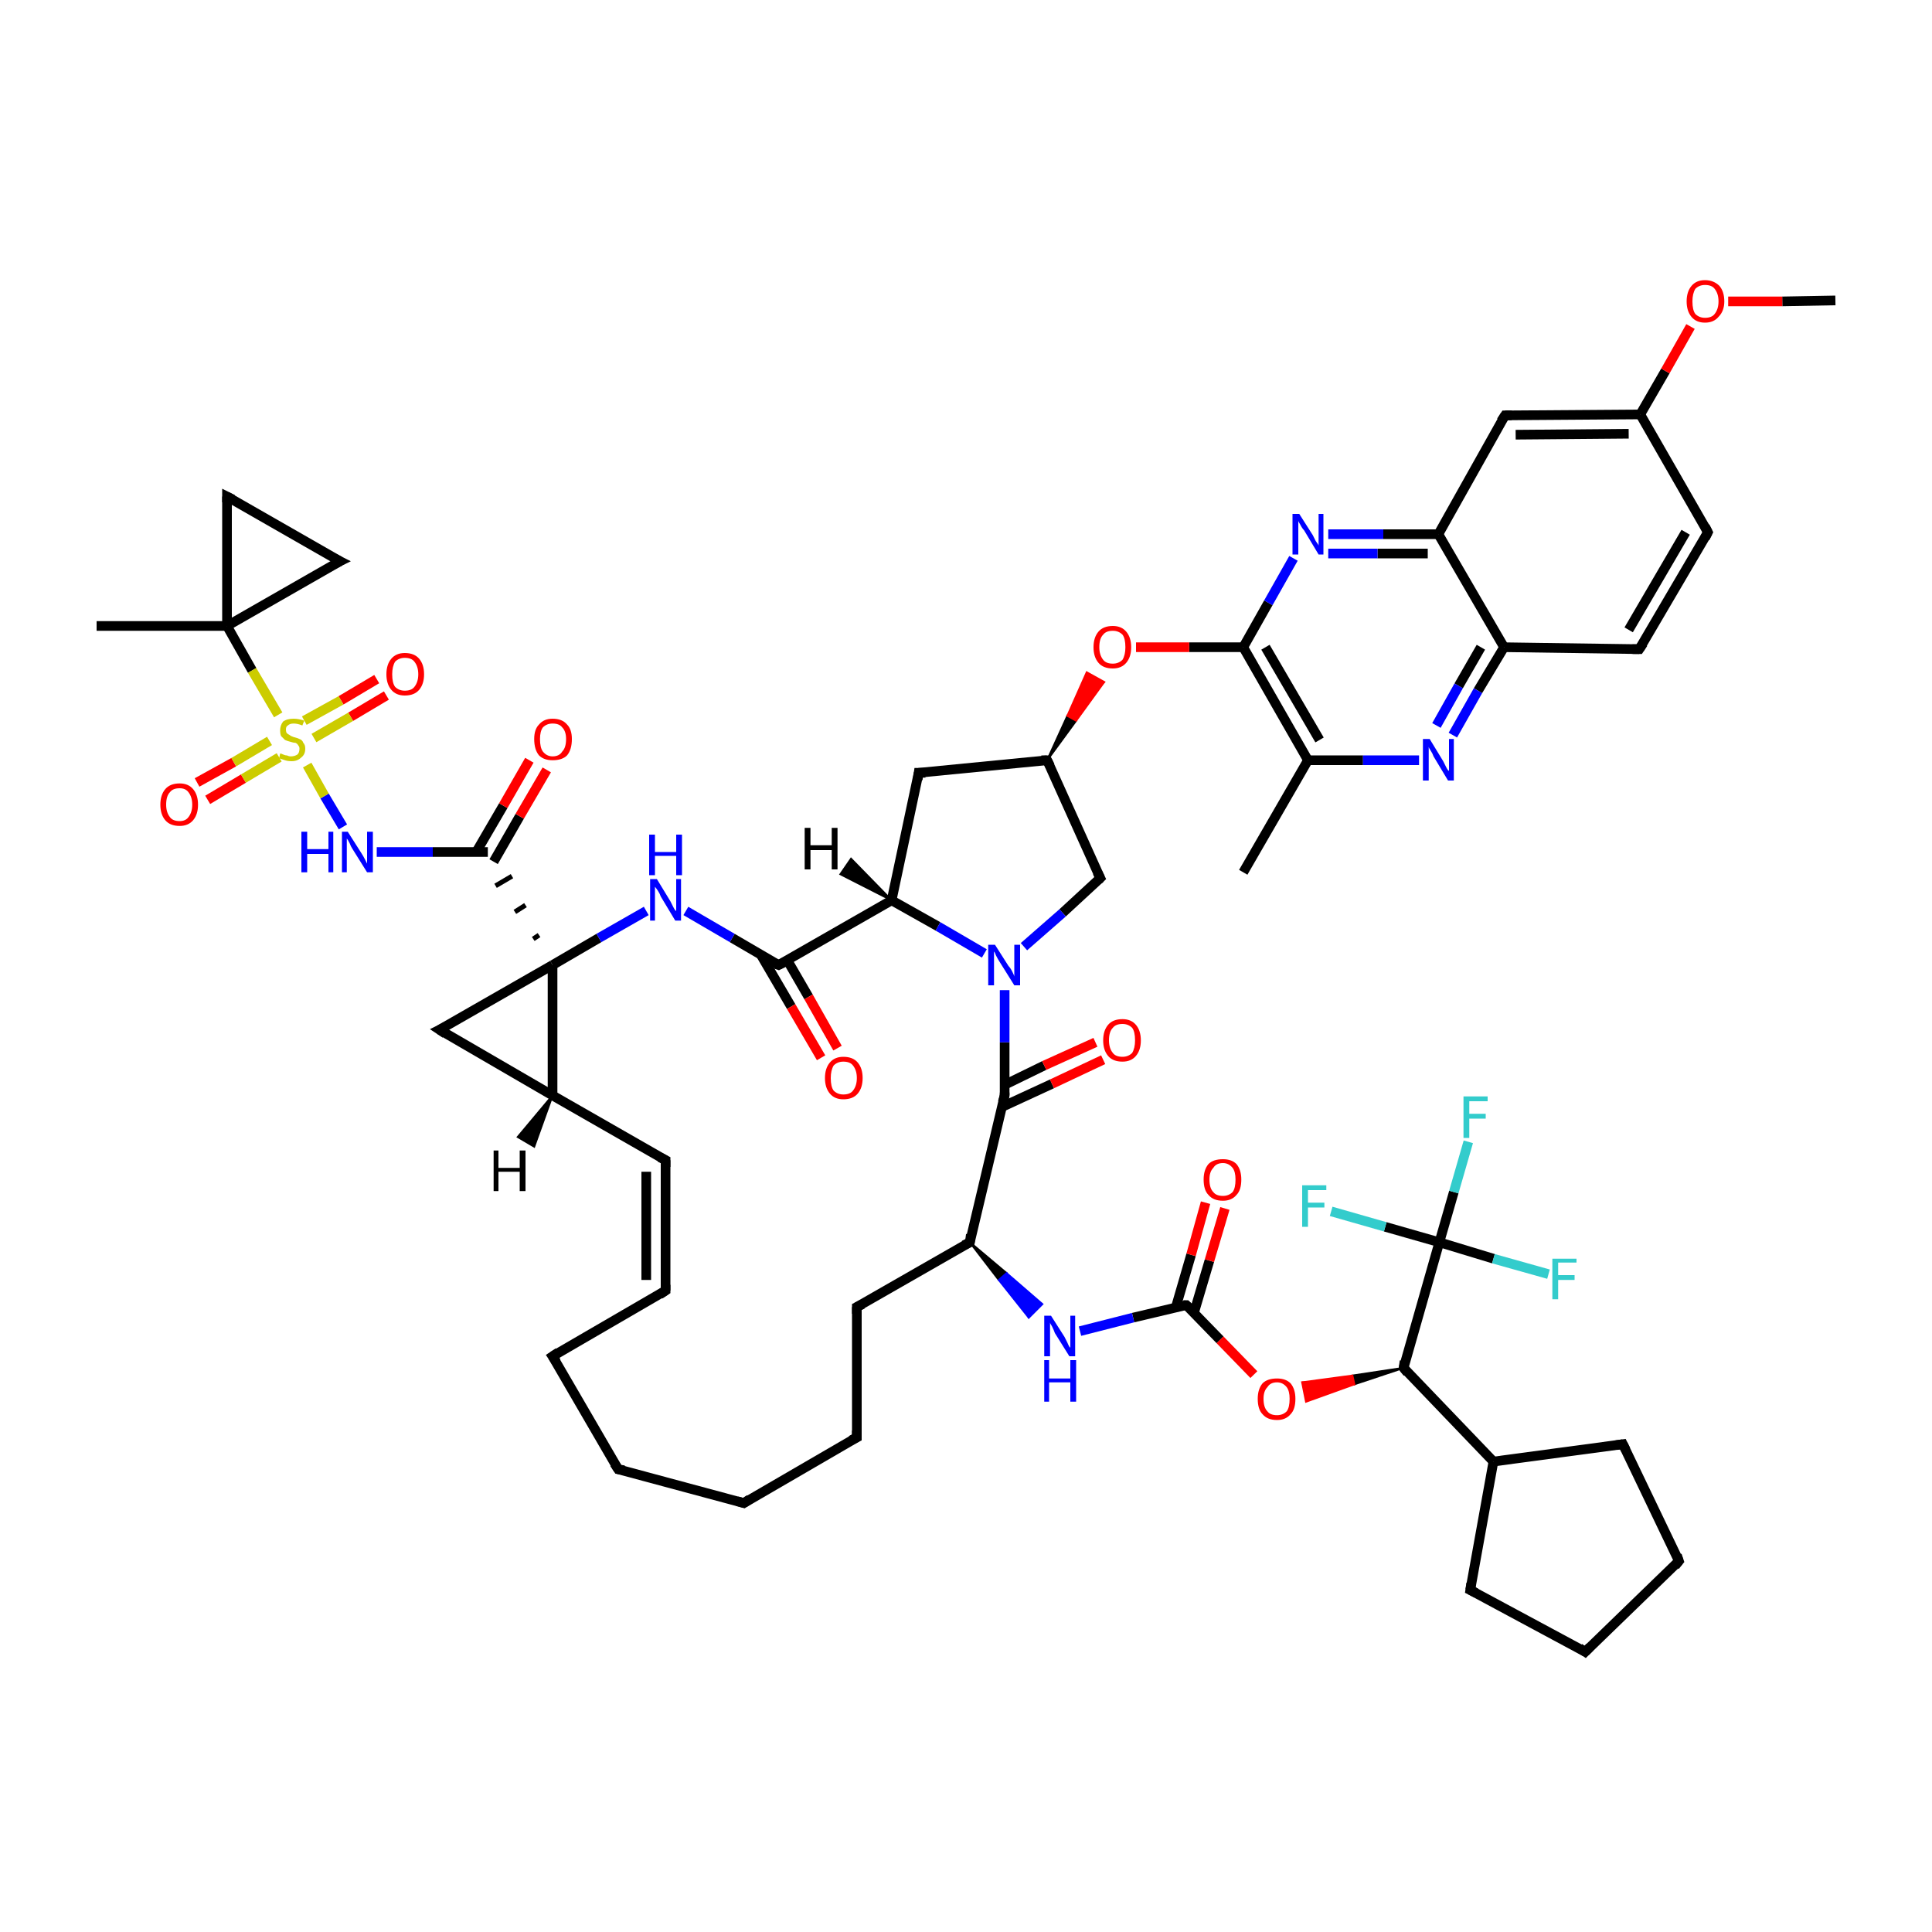 <?xml version='1.0' encoding='iso-8859-1'?>
<svg version='1.1' baseProfile='full'
              xmlns='http://www.w3.org/2000/svg'
                      xmlns:rdkit='http://www.rdkit.org/xml'
                      xmlns:xlink='http://www.w3.org/1999/xlink'
                  xml:space='preserve'
width='200px' height='200px' viewBox='0 0 200 200'>
<!-- END OF HEADER -->
<rect style='opacity:1.0;fill:#FFFFFF;stroke:none' width='200.0' height='200.0' x='0.0' y='0.0'> </rect>
<path class='bond-0 atom-0 atom-12' d='M 104.0,113.4 L 100.4,128.6' style='fill:none;fill-rule:evenodd;stroke:#000000;stroke-width:1.0px;stroke-linecap:butt;stroke-linejoin:miter;stroke-opacity:1' />
<path class='bond-1 atom-0 atom-42' d='M 104.0,113.4 L 104.0,107.9' style='fill:none;fill-rule:evenodd;stroke:#000000;stroke-width:1.0px;stroke-linecap:butt;stroke-linejoin:miter;stroke-opacity:1' />
<path class='bond-1 atom-0 atom-42' d='M 104.0,107.9 L 104.0,102.5' style='fill:none;fill-rule:evenodd;stroke:#0000FF;stroke-width:1.0px;stroke-linecap:butt;stroke-linejoin:miter;stroke-opacity:1' />
<path class='bond-2 atom-0 atom-49' d='M 103.7,114.6 L 108.9,112.2' style='fill:none;fill-rule:evenodd;stroke:#000000;stroke-width:1.0px;stroke-linecap:butt;stroke-linejoin:miter;stroke-opacity:1' />
<path class='bond-2 atom-0 atom-49' d='M 108.9,112.2 L 114.2,109.7' style='fill:none;fill-rule:evenodd;stroke:#FF0000;stroke-width:1.0px;stroke-linecap:butt;stroke-linejoin:miter;stroke-opacity:1' />
<path class='bond-2 atom-0 atom-49' d='M 104.0,112.3 L 108.1,110.3' style='fill:none;fill-rule:evenodd;stroke:#000000;stroke-width:1.0px;stroke-linecap:butt;stroke-linejoin:miter;stroke-opacity:1' />
<path class='bond-2 atom-0 atom-49' d='M 108.1,110.3 L 113.4,107.9' style='fill:none;fill-rule:evenodd;stroke:#FF0000;stroke-width:1.0px;stroke-linecap:butt;stroke-linejoin:miter;stroke-opacity:1' />
<path class='bond-3 atom-1 atom-37' d='M 145.3,141.6 L 154.6,151.3' style='fill:none;fill-rule:evenodd;stroke:#000000;stroke-width:1.0px;stroke-linecap:butt;stroke-linejoin:miter;stroke-opacity:1' />
<path class='bond-4 atom-1 atom-38' d='M 145.3,141.6 L 149.0,128.6' style='fill:none;fill-rule:evenodd;stroke:#000000;stroke-width:1.0px;stroke-linecap:butt;stroke-linejoin:miter;stroke-opacity:1' />
<path class='bond-5 atom-1 atom-50' d='M 145.3,141.6 L 140.2,143.3 L 140.0,142.4 Z' style='fill:#000000;fill-rule:evenodd;fill-opacity:1;stroke:#000000;stroke-width:0.2px;stroke-linecap:butt;stroke-linejoin:miter;stroke-opacity:1;' />
<path class='bond-5 atom-1 atom-50' d='M 140.2,143.3 L 134.8,143.1 L 135.2,145.1 Z' style='fill:#FF0000;fill-rule:evenodd;fill-opacity:1;stroke:#FF0000;stroke-width:0.2px;stroke-linecap:butt;stroke-linejoin:miter;stroke-opacity:1;' />
<path class='bond-5 atom-1 atom-50' d='M 140.2,143.3 L 140.0,142.4 L 134.8,143.1 Z' style='fill:#FF0000;fill-rule:evenodd;fill-opacity:1;stroke:#FF0000;stroke-width:0.2px;stroke-linecap:butt;stroke-linejoin:miter;stroke-opacity:1;' />
<path class='bond-6 atom-2 atom-4' d='M 128.7,67.0 L 135.4,78.7' style='fill:none;fill-rule:evenodd;stroke:#000000;stroke-width:1.0px;stroke-linecap:butt;stroke-linejoin:miter;stroke-opacity:1' />
<path class='bond-6 atom-2 atom-4' d='M 131.0,67.0 L 136.6,76.6' style='fill:none;fill-rule:evenodd;stroke:#000000;stroke-width:1.0px;stroke-linecap:butt;stroke-linejoin:miter;stroke-opacity:1' />
<path class='bond-7 atom-2 atom-45' d='M 128.7,67.0 L 131.3,62.4' style='fill:none;fill-rule:evenodd;stroke:#000000;stroke-width:1.0px;stroke-linecap:butt;stroke-linejoin:miter;stroke-opacity:1' />
<path class='bond-7 atom-2 atom-45' d='M 131.3,62.4 L 133.9,57.8' style='fill:none;fill-rule:evenodd;stroke:#0000FF;stroke-width:1.0px;stroke-linecap:butt;stroke-linejoin:miter;stroke-opacity:1' />
<path class='bond-8 atom-2 atom-52' d='M 128.7,67.0 L 123.1,67.0' style='fill:none;fill-rule:evenodd;stroke:#000000;stroke-width:1.0px;stroke-linecap:butt;stroke-linejoin:miter;stroke-opacity:1' />
<path class='bond-8 atom-2 atom-52' d='M 123.1,67.0 L 117.6,67.0' style='fill:none;fill-rule:evenodd;stroke:#FF0000;stroke-width:1.0px;stroke-linecap:butt;stroke-linejoin:miter;stroke-opacity:1' />
<path class='bond-9 atom-3 atom-16' d='M 155.7,67.0 L 148.9,55.3' style='fill:none;fill-rule:evenodd;stroke:#000000;stroke-width:1.0px;stroke-linecap:butt;stroke-linejoin:miter;stroke-opacity:1' />
<path class='bond-10 atom-3 atom-19' d='M 155.7,67.0 L 169.7,67.2' style='fill:none;fill-rule:evenodd;stroke:#000000;stroke-width:1.0px;stroke-linecap:butt;stroke-linejoin:miter;stroke-opacity:1' />
<path class='bond-11 atom-3 atom-46' d='M 155.7,67.0 L 153.0,71.5' style='fill:none;fill-rule:evenodd;stroke:#000000;stroke-width:1.0px;stroke-linecap:butt;stroke-linejoin:miter;stroke-opacity:1' />
<path class='bond-11 atom-3 atom-46' d='M 153.0,71.5 L 150.4,76.1' style='fill:none;fill-rule:evenodd;stroke:#0000FF;stroke-width:1.0px;stroke-linecap:butt;stroke-linejoin:miter;stroke-opacity:1' />
<path class='bond-11 atom-3 atom-46' d='M 153.3,67.0 L 151.0,71.0' style='fill:none;fill-rule:evenodd;stroke:#000000;stroke-width:1.0px;stroke-linecap:butt;stroke-linejoin:miter;stroke-opacity:1' />
<path class='bond-11 atom-3 atom-46' d='M 151.0,71.0 L 148.7,75.1' style='fill:none;fill-rule:evenodd;stroke:#0000FF;stroke-width:1.0px;stroke-linecap:butt;stroke-linejoin:miter;stroke-opacity:1' />
<path class='bond-12 atom-4 atom-21' d='M 135.4,78.7 L 128.7,90.3' style='fill:none;fill-rule:evenodd;stroke:#000000;stroke-width:1.0px;stroke-linecap:butt;stroke-linejoin:miter;stroke-opacity:1' />
<path class='bond-13 atom-4 atom-46' d='M 135.4,78.7 L 141.1,78.7' style='fill:none;fill-rule:evenodd;stroke:#000000;stroke-width:1.0px;stroke-linecap:butt;stroke-linejoin:miter;stroke-opacity:1' />
<path class='bond-13 atom-4 atom-46' d='M 141.1,78.7 L 146.9,78.7' style='fill:none;fill-rule:evenodd;stroke:#0000FF;stroke-width:1.0px;stroke-linecap:butt;stroke-linejoin:miter;stroke-opacity:1' />
<path class='bond-14 atom-5 atom-17' d='M 169.8,42.9 L 155.8,43.0' style='fill:none;fill-rule:evenodd;stroke:#000000;stroke-width:1.0px;stroke-linecap:butt;stroke-linejoin:miter;stroke-opacity:1' />
<path class='bond-14 atom-5 atom-17' d='M 168.6,44.9 L 156.9,45.0' style='fill:none;fill-rule:evenodd;stroke:#000000;stroke-width:1.0px;stroke-linecap:butt;stroke-linejoin:miter;stroke-opacity:1' />
<path class='bond-15 atom-5 atom-18' d='M 169.8,42.9 L 176.8,55.1' style='fill:none;fill-rule:evenodd;stroke:#000000;stroke-width:1.0px;stroke-linecap:butt;stroke-linejoin:miter;stroke-opacity:1' />
<path class='bond-16 atom-5 atom-53' d='M 169.8,42.9 L 172.4,38.4' style='fill:none;fill-rule:evenodd;stroke:#000000;stroke-width:1.0px;stroke-linecap:butt;stroke-linejoin:miter;stroke-opacity:1' />
<path class='bond-16 atom-5 atom-53' d='M 172.4,38.4 L 175.0,33.8' style='fill:none;fill-rule:evenodd;stroke:#FF0000;stroke-width:1.0px;stroke-linecap:butt;stroke-linejoin:miter;stroke-opacity:1' />
<path class='bond-17 atom-6 atom-7' d='M 92.3,93.2 L 95.1,80.0' style='fill:none;fill-rule:evenodd;stroke:#000000;stroke-width:1.0px;stroke-linecap:butt;stroke-linejoin:miter;stroke-opacity:1' />
<path class='bond-18 atom-6 atom-10' d='M 92.3,93.2 L 80.6,99.9' style='fill:none;fill-rule:evenodd;stroke:#000000;stroke-width:1.0px;stroke-linecap:butt;stroke-linejoin:miter;stroke-opacity:1' />
<path class='bond-19 atom-6 atom-42' d='M 92.3,93.2 L 97.1,95.9' style='fill:none;fill-rule:evenodd;stroke:#000000;stroke-width:1.0px;stroke-linecap:butt;stroke-linejoin:miter;stroke-opacity:1' />
<path class='bond-19 atom-6 atom-42' d='M 97.1,95.9 L 101.9,98.7' style='fill:none;fill-rule:evenodd;stroke:#0000FF;stroke-width:1.0px;stroke-linecap:butt;stroke-linejoin:miter;stroke-opacity:1' />
<path class='bond-20 atom-7 atom-8' d='M 95.1,80.0 L 108.4,78.7' style='fill:none;fill-rule:evenodd;stroke:#000000;stroke-width:1.0px;stroke-linecap:butt;stroke-linejoin:miter;stroke-opacity:1' />
<path class='bond-21 atom-8 atom-9' d='M 108.4,78.7 L 113.9,90.9' style='fill:none;fill-rule:evenodd;stroke:#000000;stroke-width:1.0px;stroke-linecap:butt;stroke-linejoin:miter;stroke-opacity:1' />
<path class='bond-22 atom-8 atom-52' d='M 108.4,78.7 L 110.5,74.1 L 111.4,74.6 Z' style='fill:#000000;fill-rule:evenodd;fill-opacity:1;stroke:#000000;stroke-width:0.2px;stroke-linecap:butt;stroke-linejoin:miter;stroke-opacity:1;' />
<path class='bond-22 atom-8 atom-52' d='M 110.5,74.1 L 114.3,70.6 L 112.5,69.6 Z' style='fill:#FF0000;fill-rule:evenodd;fill-opacity:1;stroke:#FF0000;stroke-width:0.2px;stroke-linecap:butt;stroke-linejoin:miter;stroke-opacity:1;' />
<path class='bond-22 atom-8 atom-52' d='M 110.5,74.1 L 111.4,74.6 L 114.3,70.6 Z' style='fill:#FF0000;fill-rule:evenodd;fill-opacity:1;stroke:#FF0000;stroke-width:0.2px;stroke-linecap:butt;stroke-linejoin:miter;stroke-opacity:1;' />
<path class='bond-23 atom-9 atom-42' d='M 113.9,90.9 L 110.0,94.5' style='fill:none;fill-rule:evenodd;stroke:#000000;stroke-width:1.0px;stroke-linecap:butt;stroke-linejoin:miter;stroke-opacity:1' />
<path class='bond-23 atom-9 atom-42' d='M 110.0,94.5 L 106.0,98.0' style='fill:none;fill-rule:evenodd;stroke:#0000FF;stroke-width:1.0px;stroke-linecap:butt;stroke-linejoin:miter;stroke-opacity:1' />
<path class='bond-24 atom-10 atom-43' d='M 80.6,99.9 L 75.8,97.1' style='fill:none;fill-rule:evenodd;stroke:#000000;stroke-width:1.0px;stroke-linecap:butt;stroke-linejoin:miter;stroke-opacity:1' />
<path class='bond-24 atom-10 atom-43' d='M 75.8,97.1 L 71.0,94.3' style='fill:none;fill-rule:evenodd;stroke:#0000FF;stroke-width:1.0px;stroke-linecap:butt;stroke-linejoin:miter;stroke-opacity:1' />
<path class='bond-25 atom-10 atom-48' d='M 78.8,98.9 L 81.9,104.2' style='fill:none;fill-rule:evenodd;stroke:#000000;stroke-width:1.0px;stroke-linecap:butt;stroke-linejoin:miter;stroke-opacity:1' />
<path class='bond-25 atom-10 atom-48' d='M 81.9,104.2 L 85.0,109.5' style='fill:none;fill-rule:evenodd;stroke:#FF0000;stroke-width:1.0px;stroke-linecap:butt;stroke-linejoin:miter;stroke-opacity:1' />
<path class='bond-25 atom-10 atom-48' d='M 81.5,99.4 L 83.7,103.2' style='fill:none;fill-rule:evenodd;stroke:#000000;stroke-width:1.0px;stroke-linecap:butt;stroke-linejoin:miter;stroke-opacity:1' />
<path class='bond-25 atom-10 atom-48' d='M 83.7,103.2 L 86.7,108.5' style='fill:none;fill-rule:evenodd;stroke:#FF0000;stroke-width:1.0px;stroke-linecap:butt;stroke-linejoin:miter;stroke-opacity:1' />
<path class='bond-26 atom-11 atom-22' d='M 55.8,96.8 L 55.2,97.2' style='fill:none;fill-rule:evenodd;stroke:#000000;stroke-width:0.5px;stroke-linecap:butt;stroke-linejoin:miter;stroke-opacity:1' />
<path class='bond-26 atom-11 atom-22' d='M 54.4,93.7 L 53.3,94.4' style='fill:none;fill-rule:evenodd;stroke:#000000;stroke-width:0.5px;stroke-linecap:butt;stroke-linejoin:miter;stroke-opacity:1' />
<path class='bond-26 atom-11 atom-22' d='M 53.0,90.7 L 51.3,91.7' style='fill:none;fill-rule:evenodd;stroke:#000000;stroke-width:0.5px;stroke-linecap:butt;stroke-linejoin:miter;stroke-opacity:1' />
<path class='bond-27 atom-11 atom-27' d='M 57.2,99.9 L 57.2,113.4' style='fill:none;fill-rule:evenodd;stroke:#000000;stroke-width:1.0px;stroke-linecap:butt;stroke-linejoin:miter;stroke-opacity:1' />
<path class='bond-28 atom-11 atom-32' d='M 57.2,99.9 L 45.5,106.6' style='fill:none;fill-rule:evenodd;stroke:#000000;stroke-width:1.0px;stroke-linecap:butt;stroke-linejoin:miter;stroke-opacity:1' />
<path class='bond-29 atom-11 atom-43' d='M 57.2,99.9 L 62.0,97.1' style='fill:none;fill-rule:evenodd;stroke:#000000;stroke-width:1.0px;stroke-linecap:butt;stroke-linejoin:miter;stroke-opacity:1' />
<path class='bond-29 atom-11 atom-43' d='M 62.0,97.1 L 66.9,94.3' style='fill:none;fill-rule:evenodd;stroke:#0000FF;stroke-width:1.0px;stroke-linecap:butt;stroke-linejoin:miter;stroke-opacity:1' />
<path class='bond-30 atom-12 atom-14' d='M 100.4,128.6 L 88.7,135.3' style='fill:none;fill-rule:evenodd;stroke:#000000;stroke-width:1.0px;stroke-linecap:butt;stroke-linejoin:miter;stroke-opacity:1' />
<path class='bond-31 atom-12 atom-44' d='M 100.4,128.6 L 104.2,131.8 L 103.4,132.5 Z' style='fill:#000000;fill-rule:evenodd;fill-opacity:1;stroke:#000000;stroke-width:0.2px;stroke-linecap:butt;stroke-linejoin:miter;stroke-opacity:1;' />
<path class='bond-31 atom-12 atom-44' d='M 104.2,131.8 L 106.5,136.4 L 107.9,135.0 Z' style='fill:#0000FF;fill-rule:evenodd;fill-opacity:1;stroke:#0000FF;stroke-width:0.2px;stroke-linecap:butt;stroke-linejoin:miter;stroke-opacity:1;' />
<path class='bond-31 atom-12 atom-44' d='M 104.2,131.8 L 103.4,132.5 L 106.5,136.4 Z' style='fill:#0000FF;fill-rule:evenodd;fill-opacity:1;stroke:#0000FF;stroke-width:0.2px;stroke-linecap:butt;stroke-linejoin:miter;stroke-opacity:1;' />
<path class='bond-32 atom-13 atom-44' d='M 122.8,135.1 L 117.3,136.4' style='fill:none;fill-rule:evenodd;stroke:#000000;stroke-width:1.0px;stroke-linecap:butt;stroke-linejoin:miter;stroke-opacity:1' />
<path class='bond-32 atom-13 atom-44' d='M 117.3,136.4 L 111.8,137.8' style='fill:none;fill-rule:evenodd;stroke:#0000FF;stroke-width:1.0px;stroke-linecap:butt;stroke-linejoin:miter;stroke-opacity:1' />
<path class='bond-33 atom-13 atom-50' d='M 122.8,135.1 L 126.3,138.7' style='fill:none;fill-rule:evenodd;stroke:#000000;stroke-width:1.0px;stroke-linecap:butt;stroke-linejoin:miter;stroke-opacity:1' />
<path class='bond-33 atom-13 atom-50' d='M 126.3,138.7 L 129.8,142.3' style='fill:none;fill-rule:evenodd;stroke:#FF0000;stroke-width:1.0px;stroke-linecap:butt;stroke-linejoin:miter;stroke-opacity:1' />
<path class='bond-34 atom-13 atom-51' d='M 123.6,135.9 L 125.2,130.5' style='fill:none;fill-rule:evenodd;stroke:#000000;stroke-width:1.0px;stroke-linecap:butt;stroke-linejoin:miter;stroke-opacity:1' />
<path class='bond-34 atom-13 atom-51' d='M 125.2,130.5 L 126.8,125.1' style='fill:none;fill-rule:evenodd;stroke:#FF0000;stroke-width:1.0px;stroke-linecap:butt;stroke-linejoin:miter;stroke-opacity:1' />
<path class='bond-34 atom-13 atom-51' d='M 121.7,135.4 L 123.3,129.9' style='fill:none;fill-rule:evenodd;stroke:#000000;stroke-width:1.0px;stroke-linecap:butt;stroke-linejoin:miter;stroke-opacity:1' />
<path class='bond-34 atom-13 atom-51' d='M 123.3,129.9 L 124.8,124.5' style='fill:none;fill-rule:evenodd;stroke:#FF0000;stroke-width:1.0px;stroke-linecap:butt;stroke-linejoin:miter;stroke-opacity:1' />
<path class='bond-35 atom-14 atom-15' d='M 88.7,135.3 L 88.7,148.8' style='fill:none;fill-rule:evenodd;stroke:#000000;stroke-width:1.0px;stroke-linecap:butt;stroke-linejoin:miter;stroke-opacity:1' />
<path class='bond-36 atom-15 atom-33' d='M 88.7,148.8 L 77.0,155.6' style='fill:none;fill-rule:evenodd;stroke:#000000;stroke-width:1.0px;stroke-linecap:butt;stroke-linejoin:miter;stroke-opacity:1' />
<path class='bond-37 atom-16 atom-17' d='M 148.9,55.3 L 155.8,43.0' style='fill:none;fill-rule:evenodd;stroke:#000000;stroke-width:1.0px;stroke-linecap:butt;stroke-linejoin:miter;stroke-opacity:1' />
<path class='bond-38 atom-16 atom-45' d='M 148.9,55.3 L 143.2,55.3' style='fill:none;fill-rule:evenodd;stroke:#000000;stroke-width:1.0px;stroke-linecap:butt;stroke-linejoin:miter;stroke-opacity:1' />
<path class='bond-38 atom-16 atom-45' d='M 143.2,55.3 L 137.5,55.3' style='fill:none;fill-rule:evenodd;stroke:#0000FF;stroke-width:1.0px;stroke-linecap:butt;stroke-linejoin:miter;stroke-opacity:1' />
<path class='bond-38 atom-16 atom-45' d='M 147.8,57.3 L 142.6,57.3' style='fill:none;fill-rule:evenodd;stroke:#000000;stroke-width:1.0px;stroke-linecap:butt;stroke-linejoin:miter;stroke-opacity:1' />
<path class='bond-38 atom-16 atom-45' d='M 142.6,57.3 L 137.5,57.3' style='fill:none;fill-rule:evenodd;stroke:#0000FF;stroke-width:1.0px;stroke-linecap:butt;stroke-linejoin:miter;stroke-opacity:1' />
<path class='bond-39 atom-18 atom-19' d='M 176.8,55.1 L 169.7,67.2' style='fill:none;fill-rule:evenodd;stroke:#000000;stroke-width:1.0px;stroke-linecap:butt;stroke-linejoin:miter;stroke-opacity:1' />
<path class='bond-39 atom-18 atom-19' d='M 174.5,55.1 L 168.6,65.2' style='fill:none;fill-rule:evenodd;stroke:#000000;stroke-width:1.0px;stroke-linecap:butt;stroke-linejoin:miter;stroke-opacity:1' />
<path class='bond-40 atom-20 atom-53' d='M 190.0,31.1 L 184.5,31.2' style='fill:none;fill-rule:evenodd;stroke:#000000;stroke-width:1.0px;stroke-linecap:butt;stroke-linejoin:miter;stroke-opacity:1' />
<path class='bond-40 atom-20 atom-53' d='M 184.5,31.2 L 178.9,31.2' style='fill:none;fill-rule:evenodd;stroke:#FF0000;stroke-width:1.0px;stroke-linecap:butt;stroke-linejoin:miter;stroke-opacity:1' />
<path class='bond-41 atom-22 atom-47' d='M 50.5,88.2 L 44.8,88.2' style='fill:none;fill-rule:evenodd;stroke:#000000;stroke-width:1.0px;stroke-linecap:butt;stroke-linejoin:miter;stroke-opacity:1' />
<path class='bond-41 atom-22 atom-47' d='M 44.8,88.2 L 39.0,88.2' style='fill:none;fill-rule:evenodd;stroke:#0000FF;stroke-width:1.0px;stroke-linecap:butt;stroke-linejoin:miter;stroke-opacity:1' />
<path class='bond-42 atom-22 atom-54' d='M 51.1,89.2 L 53.8,84.5' style='fill:none;fill-rule:evenodd;stroke:#000000;stroke-width:1.0px;stroke-linecap:butt;stroke-linejoin:miter;stroke-opacity:1' />
<path class='bond-42 atom-22 atom-54' d='M 53.8,84.5 L 56.6,79.7' style='fill:none;fill-rule:evenodd;stroke:#FF0000;stroke-width:1.0px;stroke-linecap:butt;stroke-linejoin:miter;stroke-opacity:1' />
<path class='bond-42 atom-22 atom-54' d='M 49.3,88.2 L 52.1,83.4' style='fill:none;fill-rule:evenodd;stroke:#000000;stroke-width:1.0px;stroke-linecap:butt;stroke-linejoin:miter;stroke-opacity:1' />
<path class='bond-42 atom-22 atom-54' d='M 52.1,83.4 L 54.8,78.7' style='fill:none;fill-rule:evenodd;stroke:#FF0000;stroke-width:1.0px;stroke-linecap:butt;stroke-linejoin:miter;stroke-opacity:1' />
<path class='bond-43 atom-23 atom-24' d='M 23.5,64.8 L 35.2,58.1' style='fill:none;fill-rule:evenodd;stroke:#000000;stroke-width:1.0px;stroke-linecap:butt;stroke-linejoin:miter;stroke-opacity:1' />
<path class='bond-44 atom-23 atom-25' d='M 23.5,64.8 L 23.5,51.4' style='fill:none;fill-rule:evenodd;stroke:#000000;stroke-width:1.0px;stroke-linecap:butt;stroke-linejoin:miter;stroke-opacity:1' />
<path class='bond-45 atom-23 atom-26' d='M 23.5,64.8 L 10.0,64.8' style='fill:none;fill-rule:evenodd;stroke:#000000;stroke-width:1.0px;stroke-linecap:butt;stroke-linejoin:miter;stroke-opacity:1' />
<path class='bond-46 atom-23 atom-57' d='M 23.5,64.8 L 26.1,69.4' style='fill:none;fill-rule:evenodd;stroke:#000000;stroke-width:1.0px;stroke-linecap:butt;stroke-linejoin:miter;stroke-opacity:1' />
<path class='bond-46 atom-23 atom-57' d='M 26.1,69.4 L 28.8,74.0' style='fill:none;fill-rule:evenodd;stroke:#CCCC00;stroke-width:1.0px;stroke-linecap:butt;stroke-linejoin:miter;stroke-opacity:1' />
<path class='bond-47 atom-24 atom-25' d='M 35.2,58.1 L 23.5,51.4' style='fill:none;fill-rule:evenodd;stroke:#000000;stroke-width:1.0px;stroke-linecap:butt;stroke-linejoin:miter;stroke-opacity:1' />
<path class='bond-48 atom-27 atom-28' d='M 57.2,113.4 L 68.9,120.1' style='fill:none;fill-rule:evenodd;stroke:#000000;stroke-width:1.0px;stroke-linecap:butt;stroke-linejoin:miter;stroke-opacity:1' />
<path class='bond-49 atom-27 atom-32' d='M 57.2,113.4 L 45.5,106.6' style='fill:none;fill-rule:evenodd;stroke:#000000;stroke-width:1.0px;stroke-linecap:butt;stroke-linejoin:miter;stroke-opacity:1' />
<path class='bond-50 atom-28 atom-29' d='M 68.9,120.1 L 68.9,133.6' style='fill:none;fill-rule:evenodd;stroke:#000000;stroke-width:1.0px;stroke-linecap:butt;stroke-linejoin:miter;stroke-opacity:1' />
<path class='bond-50 atom-28 atom-29' d='M 66.9,121.3 L 66.9,132.5' style='fill:none;fill-rule:evenodd;stroke:#000000;stroke-width:1.0px;stroke-linecap:butt;stroke-linejoin:miter;stroke-opacity:1' />
<path class='bond-51 atom-29 atom-30' d='M 68.9,133.6 L 57.2,140.4' style='fill:none;fill-rule:evenodd;stroke:#000000;stroke-width:1.0px;stroke-linecap:butt;stroke-linejoin:miter;stroke-opacity:1' />
<path class='bond-52 atom-30 atom-31' d='M 57.2,140.4 L 64.0,152.1' style='fill:none;fill-rule:evenodd;stroke:#000000;stroke-width:1.0px;stroke-linecap:butt;stroke-linejoin:miter;stroke-opacity:1' />
<path class='bond-53 atom-31 atom-33' d='M 64.0,152.1 L 77.0,155.6' style='fill:none;fill-rule:evenodd;stroke:#000000;stroke-width:1.0px;stroke-linecap:butt;stroke-linejoin:miter;stroke-opacity:1' />
<path class='bond-54 atom-34 atom-35' d='M 173.8,161.6 L 164.1,171.0' style='fill:none;fill-rule:evenodd;stroke:#000000;stroke-width:1.0px;stroke-linecap:butt;stroke-linejoin:miter;stroke-opacity:1' />
<path class='bond-55 atom-35 atom-36' d='M 164.1,171.0 L 152.2,164.6' style='fill:none;fill-rule:evenodd;stroke:#000000;stroke-width:1.0px;stroke-linecap:butt;stroke-linejoin:miter;stroke-opacity:1' />
<path class='bond-56 atom-36 atom-37' d='M 152.2,164.6 L 154.6,151.3' style='fill:none;fill-rule:evenodd;stroke:#000000;stroke-width:1.0px;stroke-linecap:butt;stroke-linejoin:miter;stroke-opacity:1' />
<path class='bond-57 atom-38 atom-39' d='M 149.0,128.6 L 150.5,123.4' style='fill:none;fill-rule:evenodd;stroke:#000000;stroke-width:1.0px;stroke-linecap:butt;stroke-linejoin:miter;stroke-opacity:1' />
<path class='bond-57 atom-38 atom-39' d='M 150.5,123.4 L 152.0,118.2' style='fill:none;fill-rule:evenodd;stroke:#33CCCC;stroke-width:1.0px;stroke-linecap:butt;stroke-linejoin:miter;stroke-opacity:1' />
<path class='bond-58 atom-38 atom-40' d='M 149.0,128.6 L 154.6,130.3' style='fill:none;fill-rule:evenodd;stroke:#000000;stroke-width:1.0px;stroke-linecap:butt;stroke-linejoin:miter;stroke-opacity:1' />
<path class='bond-58 atom-38 atom-40' d='M 154.6,130.3 L 160.3,131.9' style='fill:none;fill-rule:evenodd;stroke:#33CCCC;stroke-width:1.0px;stroke-linecap:butt;stroke-linejoin:miter;stroke-opacity:1' />
<path class='bond-59 atom-38 atom-41' d='M 149.0,128.6 L 143.4,127.0' style='fill:none;fill-rule:evenodd;stroke:#000000;stroke-width:1.0px;stroke-linecap:butt;stroke-linejoin:miter;stroke-opacity:1' />
<path class='bond-59 atom-38 atom-41' d='M 143.4,127.0 L 137.8,125.4' style='fill:none;fill-rule:evenodd;stroke:#33CCCC;stroke-width:1.0px;stroke-linecap:butt;stroke-linejoin:miter;stroke-opacity:1' />
<path class='bond-60 atom-47 atom-57' d='M 35.5,85.6 L 33.6,82.4' style='fill:none;fill-rule:evenodd;stroke:#0000FF;stroke-width:1.0px;stroke-linecap:butt;stroke-linejoin:miter;stroke-opacity:1' />
<path class='bond-60 atom-47 atom-57' d='M 33.6,82.4 L 31.8,79.2' style='fill:none;fill-rule:evenodd;stroke:#CCCC00;stroke-width:1.0px;stroke-linecap:butt;stroke-linejoin:miter;stroke-opacity:1' />
<path class='bond-61 atom-55 atom-57' d='M 20.4,81.0 L 24.2,78.9' style='fill:none;fill-rule:evenodd;stroke:#FF0000;stroke-width:1.0px;stroke-linecap:butt;stroke-linejoin:miter;stroke-opacity:1' />
<path class='bond-61 atom-55 atom-57' d='M 24.2,78.9 L 27.9,76.7' style='fill:none;fill-rule:evenodd;stroke:#CCCC00;stroke-width:1.0px;stroke-linecap:butt;stroke-linejoin:miter;stroke-opacity:1' />
<path class='bond-61 atom-55 atom-57' d='M 21.5,82.8 L 25.2,80.6' style='fill:none;fill-rule:evenodd;stroke:#FF0000;stroke-width:1.0px;stroke-linecap:butt;stroke-linejoin:miter;stroke-opacity:1' />
<path class='bond-61 atom-55 atom-57' d='M 25.2,80.6 L 28.9,78.4' style='fill:none;fill-rule:evenodd;stroke:#CCCC00;stroke-width:1.0px;stroke-linecap:butt;stroke-linejoin:miter;stroke-opacity:1' />
<path class='bond-62 atom-56 atom-57' d='M 40.0,72.0 L 36.3,74.2' style='fill:none;fill-rule:evenodd;stroke:#FF0000;stroke-width:1.0px;stroke-linecap:butt;stroke-linejoin:miter;stroke-opacity:1' />
<path class='bond-62 atom-56 atom-57' d='M 36.3,74.2 L 32.5,76.4' style='fill:none;fill-rule:evenodd;stroke:#CCCC00;stroke-width:1.0px;stroke-linecap:butt;stroke-linejoin:miter;stroke-opacity:1' />
<path class='bond-62 atom-56 atom-57' d='M 39.0,70.3 L 35.3,72.5' style='fill:none;fill-rule:evenodd;stroke:#FF0000;stroke-width:1.0px;stroke-linecap:butt;stroke-linejoin:miter;stroke-opacity:1' />
<path class='bond-62 atom-56 atom-57' d='M 35.3,72.5 L 31.5,74.6' style='fill:none;fill-rule:evenodd;stroke:#CCCC00;stroke-width:1.0px;stroke-linecap:butt;stroke-linejoin:miter;stroke-opacity:1' />
<path class='bond-63 atom-34 atom-58' d='M 173.8,161.6 L 168.0,149.5' style='fill:none;fill-rule:evenodd;stroke:#000000;stroke-width:1.0px;stroke-linecap:butt;stroke-linejoin:miter;stroke-opacity:1' />
<path class='bond-64 atom-58 atom-37' d='M 168.0,149.5 L 154.6,151.3' style='fill:none;fill-rule:evenodd;stroke:#000000;stroke-width:1.0px;stroke-linecap:butt;stroke-linejoin:miter;stroke-opacity:1' />
<path class='bond-65 atom-6 atom-59' d='M 92.3,93.2 L 87.0,90.5 L 88.1,88.9 Z' style='fill:#000000;fill-rule:evenodd;fill-opacity:1;stroke:#000000;stroke-width:0.2px;stroke-linecap:butt;stroke-linejoin:miter;stroke-opacity:1;' />
<path class='bond-66 atom-27 atom-60' d='M 57.2,113.4 L 55.3,118.7 L 53.6,117.7 Z' style='fill:#000000;fill-rule:evenodd;fill-opacity:1;stroke:#000000;stroke-width:0.2px;stroke-linecap:butt;stroke-linejoin:miter;stroke-opacity:1;' />
<path d='M 103.8,114.1 L 104.0,113.4 L 104.0,113.1' style='fill:none;stroke:#000000;stroke-width:1.0px;stroke-linecap:butt;stroke-linejoin:miter;stroke-opacity:1;' />
<path d='M 145.7,142.1 L 145.3,141.6 L 145.4,140.9' style='fill:none;stroke:#000000;stroke-width:1.0px;stroke-linecap:butt;stroke-linejoin:miter;stroke-opacity:1;' />
<path d='M 95.0,80.7 L 95.1,80.0 L 95.8,80.0' style='fill:none;stroke:#000000;stroke-width:1.0px;stroke-linecap:butt;stroke-linejoin:miter;stroke-opacity:1;' />
<path d='M 107.8,78.7 L 108.4,78.7 L 108.7,79.3' style='fill:none;stroke:#000000;stroke-width:1.0px;stroke-linecap:butt;stroke-linejoin:miter;stroke-opacity:1;' />
<path d='M 113.6,90.3 L 113.9,90.9 L 113.7,91.1' style='fill:none;stroke:#000000;stroke-width:1.0px;stroke-linecap:butt;stroke-linejoin:miter;stroke-opacity:1;' />
<path d='M 81.2,99.6 L 80.6,99.9 L 80.3,99.8' style='fill:none;stroke:#000000;stroke-width:1.0px;stroke-linecap:butt;stroke-linejoin:miter;stroke-opacity:1;' />
<path d='M 100.5,127.8 L 100.4,128.6 L 99.8,128.9' style='fill:none;stroke:#000000;stroke-width:1.0px;stroke-linecap:butt;stroke-linejoin:miter;stroke-opacity:1;' />
<path d='M 122.5,135.1 L 122.8,135.1 L 123.0,135.3' style='fill:none;stroke:#000000;stroke-width:1.0px;stroke-linecap:butt;stroke-linejoin:miter;stroke-opacity:1;' />
<path d='M 89.3,135.0 L 88.7,135.3 L 88.7,136.0' style='fill:none;stroke:#000000;stroke-width:1.0px;stroke-linecap:butt;stroke-linejoin:miter;stroke-opacity:1;' />
<path d='M 88.7,148.1 L 88.7,148.8 L 88.1,149.1' style='fill:none;stroke:#000000;stroke-width:1.0px;stroke-linecap:butt;stroke-linejoin:miter;stroke-opacity:1;' />
<path d='M 156.5,43.0 L 155.8,43.0 L 155.4,43.6' style='fill:none;stroke:#000000;stroke-width:1.0px;stroke-linecap:butt;stroke-linejoin:miter;stroke-opacity:1;' />
<path d='M 176.5,54.5 L 176.8,55.1 L 176.5,55.7' style='fill:none;stroke:#000000;stroke-width:1.0px;stroke-linecap:butt;stroke-linejoin:miter;stroke-opacity:1;' />
<path d='M 169.0,67.2 L 169.7,67.2 L 170.1,66.6' style='fill:none;stroke:#000000;stroke-width:1.0px;stroke-linecap:butt;stroke-linejoin:miter;stroke-opacity:1;' />
<path d='M 34.6,58.4 L 35.2,58.1 L 34.6,57.8' style='fill:none;stroke:#000000;stroke-width:1.0px;stroke-linecap:butt;stroke-linejoin:miter;stroke-opacity:1;' />
<path d='M 23.5,52.0 L 23.5,51.4 L 24.1,51.7' style='fill:none;stroke:#000000;stroke-width:1.0px;stroke-linecap:butt;stroke-linejoin:miter;stroke-opacity:1;' />
<path d='M 68.3,119.8 L 68.9,120.1 L 68.9,120.8' style='fill:none;stroke:#000000;stroke-width:1.0px;stroke-linecap:butt;stroke-linejoin:miter;stroke-opacity:1;' />
<path d='M 68.9,133.0 L 68.9,133.6 L 68.3,134.0' style='fill:none;stroke:#000000;stroke-width:1.0px;stroke-linecap:butt;stroke-linejoin:miter;stroke-opacity:1;' />
<path d='M 57.8,140.0 L 57.2,140.4 L 57.6,141.0' style='fill:none;stroke:#000000;stroke-width:1.0px;stroke-linecap:butt;stroke-linejoin:miter;stroke-opacity:1;' />
<path d='M 63.6,151.5 L 64.0,152.1 L 64.6,152.2' style='fill:none;stroke:#000000;stroke-width:1.0px;stroke-linecap:butt;stroke-linejoin:miter;stroke-opacity:1;' />
<path d='M 46.1,106.3 L 45.5,106.6 L 46.1,107.0' style='fill:none;stroke:#000000;stroke-width:1.0px;stroke-linecap:butt;stroke-linejoin:miter;stroke-opacity:1;' />
<path d='M 77.6,155.2 L 77.0,155.6 L 76.3,155.4' style='fill:none;stroke:#000000;stroke-width:1.0px;stroke-linecap:butt;stroke-linejoin:miter;stroke-opacity:1;' />
<path d='M 173.4,162.1 L 173.8,161.6 L 173.6,161.0' style='fill:none;stroke:#000000;stroke-width:1.0px;stroke-linecap:butt;stroke-linejoin:miter;stroke-opacity:1;' />
<path d='M 164.6,170.5 L 164.1,171.0 L 163.5,170.6' style='fill:none;stroke:#000000;stroke-width:1.0px;stroke-linecap:butt;stroke-linejoin:miter;stroke-opacity:1;' />
<path d='M 152.8,164.9 L 152.2,164.6 L 152.3,163.9' style='fill:none;stroke:#000000;stroke-width:1.0px;stroke-linecap:butt;stroke-linejoin:miter;stroke-opacity:1;' />
<path d='M 168.3,150.1 L 168.0,149.5 L 167.3,149.6' style='fill:none;stroke:#000000;stroke-width:1.0px;stroke-linecap:butt;stroke-linejoin:miter;stroke-opacity:1;' />
<path class='atom-39' d='M 151.5 113.5
L 154.0 113.5
L 154.0 114.0
L 152.1 114.0
L 152.1 115.3
L 153.8 115.3
L 153.8 115.8
L 152.1 115.8
L 152.1 117.8
L 151.5 117.8
L 151.5 113.5
' fill='#33CCCC'/>
<path class='atom-40' d='M 160.7 130.3
L 163.2 130.3
L 163.2 130.7
L 161.3 130.7
L 161.3 132.0
L 163.0 132.0
L 163.0 132.5
L 161.3 132.5
L 161.3 134.5
L 160.7 134.5
L 160.7 130.3
' fill='#33CCCC'/>
<path class='atom-41' d='M 134.8 122.7
L 137.3 122.7
L 137.3 123.2
L 135.4 123.2
L 135.4 124.5
L 137.1 124.5
L 137.1 125.0
L 135.4 125.0
L 135.4 127.0
L 134.8 127.0
L 134.8 122.7
' fill='#33CCCC'/>
<path class='atom-42' d='M 103.0 97.8
L 104.4 100.0
Q 104.6 100.2, 104.8 100.6
Q 105.0 101.0, 105.0 101.1
L 105.0 97.8
L 105.6 97.8
L 105.6 102.0
L 105.0 102.0
L 103.5 99.6
Q 103.3 99.3, 103.1 98.9
Q 103.0 98.6, 102.9 98.5
L 102.9 102.0
L 102.3 102.0
L 102.3 97.8
L 103.0 97.8
' fill='#0000FF'/>
<path class='atom-43' d='M 68.0 91.0
L 69.4 93.3
Q 69.5 93.5, 69.7 93.9
Q 69.9 94.3, 70.0 94.3
L 70.0 91.0
L 70.5 91.0
L 70.5 95.3
L 69.9 95.3
L 68.4 92.8
Q 68.3 92.5, 68.1 92.2
Q 67.9 91.9, 67.8 91.8
L 67.8 95.3
L 67.3 95.3
L 67.3 91.0
L 68.0 91.0
' fill='#0000FF'/>
<path class='atom-43' d='M 67.2 86.4
L 67.8 86.4
L 67.8 88.2
L 70.0 88.2
L 70.0 86.4
L 70.6 86.4
L 70.6 90.6
L 70.0 90.6
L 70.0 88.6
L 67.8 88.6
L 67.8 90.6
L 67.2 90.6
L 67.2 86.4
' fill='#0000FF'/>
<path class='atom-44' d='M 108.8 136.2
L 110.2 138.4
Q 110.3 138.6, 110.5 139.0
Q 110.7 139.5, 110.8 139.5
L 110.8 136.2
L 111.3 136.2
L 111.3 140.4
L 110.7 140.4
L 109.2 138.0
Q 109.1 137.7, 108.9 137.3
Q 108.7 137.0, 108.7 136.9
L 108.7 140.4
L 108.1 140.4
L 108.1 136.2
L 108.8 136.2
' fill='#0000FF'/>
<path class='atom-44' d='M 108.1 140.8
L 108.6 140.8
L 108.6 142.7
L 110.8 142.7
L 110.8 140.8
L 111.4 140.8
L 111.4 145.1
L 110.8 145.1
L 110.8 143.1
L 108.6 143.1
L 108.6 145.1
L 108.1 145.1
L 108.1 140.8
' fill='#0000FF'/>
<path class='atom-45' d='M 134.5 53.2
L 135.9 55.4
Q 136.0 55.6, 136.2 56.0
Q 136.5 56.4, 136.5 56.5
L 136.5 53.2
L 137.0 53.2
L 137.0 57.4
L 136.5 57.4
L 135.0 54.9
Q 134.8 54.7, 134.6 54.3
Q 134.4 54.0, 134.4 53.9
L 134.4 57.4
L 133.8 57.4
L 133.8 53.2
L 134.5 53.2
' fill='#0000FF'/>
<path class='atom-46' d='M 148.0 76.5
L 149.4 78.8
Q 149.5 79.0, 149.7 79.4
Q 149.9 79.8, 150.0 79.8
L 150.0 76.5
L 150.5 76.5
L 150.5 80.8
L 149.9 80.8
L 148.4 78.3
Q 148.3 78.0, 148.1 77.7
Q 147.9 77.4, 147.9 77.3
L 147.9 80.8
L 147.3 80.8
L 147.3 76.5
L 148.0 76.5
' fill='#0000FF'/>
<path class='atom-47' d='M 31.2 86.1
L 31.8 86.1
L 31.8 87.9
L 34.0 87.9
L 34.0 86.1
L 34.5 86.1
L 34.5 90.3
L 34.0 90.3
L 34.0 88.4
L 31.8 88.4
L 31.8 90.3
L 31.2 90.3
L 31.2 86.1
' fill='#0000FF'/>
<path class='atom-47' d='M 36.0 86.1
L 37.4 88.3
Q 37.6 88.6, 37.8 89.0
Q 38.0 89.4, 38.0 89.4
L 38.0 86.1
L 38.6 86.1
L 38.6 90.3
L 38.0 90.3
L 36.5 87.9
Q 36.3 87.6, 36.2 87.3
Q 36.0 86.9, 35.9 86.8
L 35.9 90.3
L 35.4 90.3
L 35.4 86.1
L 36.0 86.1
' fill='#0000FF'/>
<path class='atom-48' d='M 85.4 111.6
Q 85.4 110.6, 85.9 110.0
Q 86.4 109.4, 87.3 109.4
Q 88.3 109.4, 88.8 110.0
Q 89.3 110.6, 89.3 111.6
Q 89.3 112.6, 88.8 113.2
Q 88.3 113.8, 87.3 113.8
Q 86.4 113.8, 85.9 113.2
Q 85.4 112.6, 85.4 111.6
M 87.3 113.3
Q 88.0 113.3, 88.3 112.9
Q 88.7 112.4, 88.7 111.6
Q 88.7 110.8, 88.3 110.3
Q 88.0 109.9, 87.3 109.9
Q 86.7 109.9, 86.3 110.3
Q 86.0 110.8, 86.0 111.6
Q 86.0 112.5, 86.3 112.9
Q 86.7 113.3, 87.3 113.3
' fill='#FF0000'/>
<path class='atom-49' d='M 114.2 107.7
Q 114.2 106.7, 114.7 106.1
Q 115.2 105.5, 116.2 105.5
Q 117.1 105.5, 117.6 106.1
Q 118.1 106.7, 118.1 107.7
Q 118.1 108.7, 117.6 109.3
Q 117.1 109.9, 116.2 109.9
Q 115.2 109.9, 114.7 109.3
Q 114.2 108.7, 114.2 107.7
M 116.2 109.4
Q 116.8 109.4, 117.2 109.0
Q 117.5 108.5, 117.5 107.7
Q 117.5 106.8, 117.2 106.4
Q 116.8 106.0, 116.2 106.0
Q 115.5 106.0, 115.2 106.4
Q 114.8 106.8, 114.8 107.7
Q 114.8 108.5, 115.2 109.0
Q 115.5 109.4, 116.2 109.4
' fill='#FF0000'/>
<path class='atom-50' d='M 130.2 144.8
Q 130.2 143.8, 130.7 143.2
Q 131.2 142.7, 132.2 142.7
Q 133.1 142.7, 133.6 143.2
Q 134.1 143.8, 134.1 144.8
Q 134.1 145.9, 133.6 146.4
Q 133.1 147.0, 132.2 147.0
Q 131.2 147.0, 130.7 146.4
Q 130.2 145.9, 130.2 144.8
M 132.2 146.5
Q 132.8 146.5, 133.2 146.1
Q 133.5 145.7, 133.5 144.8
Q 133.5 144.0, 133.2 143.6
Q 132.8 143.1, 132.2 143.1
Q 131.5 143.1, 131.2 143.6
Q 130.8 144.0, 130.8 144.8
Q 130.8 145.7, 131.2 146.1
Q 131.5 146.5, 132.2 146.5
' fill='#FF0000'/>
<path class='atom-51' d='M 124.6 122.1
Q 124.6 121.1, 125.1 120.5
Q 125.6 120.0, 126.6 120.0
Q 127.5 120.0, 128.0 120.5
Q 128.5 121.1, 128.5 122.1
Q 128.5 123.2, 128.0 123.7
Q 127.5 124.3, 126.6 124.3
Q 125.6 124.3, 125.1 123.7
Q 124.6 123.2, 124.6 122.1
M 126.6 123.8
Q 127.2 123.8, 127.6 123.4
Q 127.9 123.0, 127.9 122.1
Q 127.9 121.3, 127.6 120.9
Q 127.2 120.4, 126.6 120.4
Q 125.9 120.4, 125.6 120.9
Q 125.2 121.3, 125.2 122.1
Q 125.2 123.0, 125.6 123.4
Q 125.9 123.8, 126.6 123.8
' fill='#FF0000'/>
<path class='atom-52' d='M 113.2 67.0
Q 113.2 66.0, 113.7 65.4
Q 114.2 64.8, 115.2 64.8
Q 116.1 64.8, 116.6 65.4
Q 117.1 66.0, 117.1 67.0
Q 117.1 68.0, 116.6 68.6
Q 116.1 69.2, 115.2 69.2
Q 114.2 69.2, 113.7 68.6
Q 113.2 68.0, 113.2 67.0
M 115.2 68.7
Q 115.8 68.7, 116.2 68.3
Q 116.5 67.8, 116.5 67.0
Q 116.5 66.1, 116.2 65.7
Q 115.8 65.3, 115.2 65.3
Q 114.5 65.3, 114.2 65.7
Q 113.8 66.1, 113.8 67.0
Q 113.8 67.8, 114.2 68.3
Q 114.5 68.7, 115.2 68.7
' fill='#FF0000'/>
<path class='atom-53' d='M 174.6 31.2
Q 174.6 30.2, 175.1 29.6
Q 175.6 29.0, 176.5 29.0
Q 177.4 29.0, 178.0 29.6
Q 178.5 30.2, 178.5 31.2
Q 178.5 32.2, 177.9 32.8
Q 177.4 33.4, 176.5 33.4
Q 175.6 33.4, 175.1 32.8
Q 174.6 32.2, 174.6 31.2
M 176.5 32.9
Q 177.2 32.9, 177.5 32.5
Q 177.9 32.0, 177.9 31.2
Q 177.9 30.4, 177.5 29.9
Q 177.2 29.5, 176.5 29.5
Q 175.9 29.5, 175.5 29.9
Q 175.2 30.4, 175.2 31.2
Q 175.2 32.1, 175.5 32.5
Q 175.9 32.9, 176.5 32.9
' fill='#FF0000'/>
<path class='atom-54' d='M 55.3 76.5
Q 55.3 75.5, 55.8 75.0
Q 56.3 74.4, 57.2 74.4
Q 58.2 74.4, 58.7 75.0
Q 59.2 75.5, 59.2 76.5
Q 59.2 77.6, 58.7 78.2
Q 58.2 78.7, 57.2 78.7
Q 56.3 78.7, 55.8 78.2
Q 55.3 77.6, 55.3 76.5
M 57.2 78.3
Q 57.9 78.3, 58.2 77.8
Q 58.6 77.4, 58.6 76.5
Q 58.6 75.7, 58.2 75.3
Q 57.9 74.9, 57.2 74.9
Q 56.6 74.9, 56.2 75.3
Q 55.9 75.7, 55.9 76.5
Q 55.9 77.4, 56.2 77.8
Q 56.6 78.3, 57.2 78.3
' fill='#FF0000'/>
<path class='atom-55' d='M 16.6 83.3
Q 16.6 82.3, 17.1 81.7
Q 17.6 81.1, 18.6 81.1
Q 19.5 81.1, 20.0 81.7
Q 20.5 82.3, 20.5 83.3
Q 20.5 84.3, 20.0 84.9
Q 19.5 85.5, 18.6 85.5
Q 17.6 85.5, 17.1 84.9
Q 16.6 84.3, 16.6 83.3
M 18.6 85.0
Q 19.2 85.0, 19.5 84.6
Q 19.9 84.1, 19.9 83.3
Q 19.9 82.5, 19.5 82.0
Q 19.2 81.6, 18.6 81.6
Q 17.9 81.6, 17.6 82.0
Q 17.2 82.4, 17.2 83.3
Q 17.2 84.1, 17.6 84.6
Q 17.9 85.0, 18.6 85.0
' fill='#FF0000'/>
<path class='atom-56' d='M 40.0 69.8
Q 40.0 68.8, 40.5 68.2
Q 41.0 67.6, 41.9 67.6
Q 42.9 67.6, 43.4 68.2
Q 43.9 68.8, 43.9 69.8
Q 43.9 70.8, 43.4 71.4
Q 42.9 72.0, 41.9 72.0
Q 41.0 72.0, 40.5 71.4
Q 40.0 70.8, 40.0 69.8
M 41.9 71.5
Q 42.6 71.5, 42.9 71.1
Q 43.3 70.6, 43.3 69.8
Q 43.3 69.0, 42.9 68.5
Q 42.6 68.1, 41.9 68.1
Q 41.3 68.1, 40.9 68.5
Q 40.6 69.0, 40.6 69.8
Q 40.6 70.7, 40.9 71.1
Q 41.3 71.5, 41.9 71.5
' fill='#FF0000'/>
<path class='atom-57' d='M 29.0 78.0
Q 29.1 78.0, 29.3 78.1
Q 29.5 78.2, 29.7 78.2
Q 29.9 78.3, 30.1 78.3
Q 30.5 78.3, 30.8 78.1
Q 31.0 77.9, 31.0 77.5
Q 31.0 77.3, 30.9 77.2
Q 30.8 77.0, 30.6 76.9
Q 30.4 76.9, 30.1 76.8
Q 29.7 76.7, 29.5 76.6
Q 29.3 76.4, 29.1 76.2
Q 29.0 76.0, 29.0 75.6
Q 29.0 75.1, 29.3 74.7
Q 29.7 74.4, 30.4 74.4
Q 30.9 74.4, 31.5 74.6
L 31.3 75.1
Q 30.8 74.9, 30.4 74.9
Q 30.0 74.9, 29.8 75.1
Q 29.6 75.2, 29.6 75.5
Q 29.6 75.8, 29.7 75.9
Q 29.8 76.0, 30.0 76.1
Q 30.1 76.2, 30.4 76.3
Q 30.8 76.4, 31.0 76.5
Q 31.3 76.6, 31.4 76.9
Q 31.6 77.1, 31.6 77.5
Q 31.6 78.1, 31.2 78.4
Q 30.8 78.8, 30.2 78.8
Q 29.8 78.8, 29.5 78.7
Q 29.2 78.6, 28.9 78.5
L 29.0 78.0
' fill='#CCCC00'/>
<path class='atom-59' d='M 83.3 85.7
L 83.9 85.7
L 83.9 87.5
L 86.1 87.5
L 86.1 85.7
L 86.7 85.7
L 86.7 90.0
L 86.1 90.0
L 86.1 88.0
L 83.9 88.0
L 83.9 90.0
L 83.3 90.0
L 83.3 85.7
' fill='#000000'/>
<path class='atom-60' d='M 51.1 119.1
L 51.6 119.1
L 51.6 120.9
L 53.8 120.9
L 53.8 119.1
L 54.4 119.1
L 54.4 123.3
L 53.8 123.3
L 53.8 121.3
L 51.6 121.3
L 51.6 123.3
L 51.1 123.3
L 51.1 119.1
' fill='#000000'/>
</svg>
